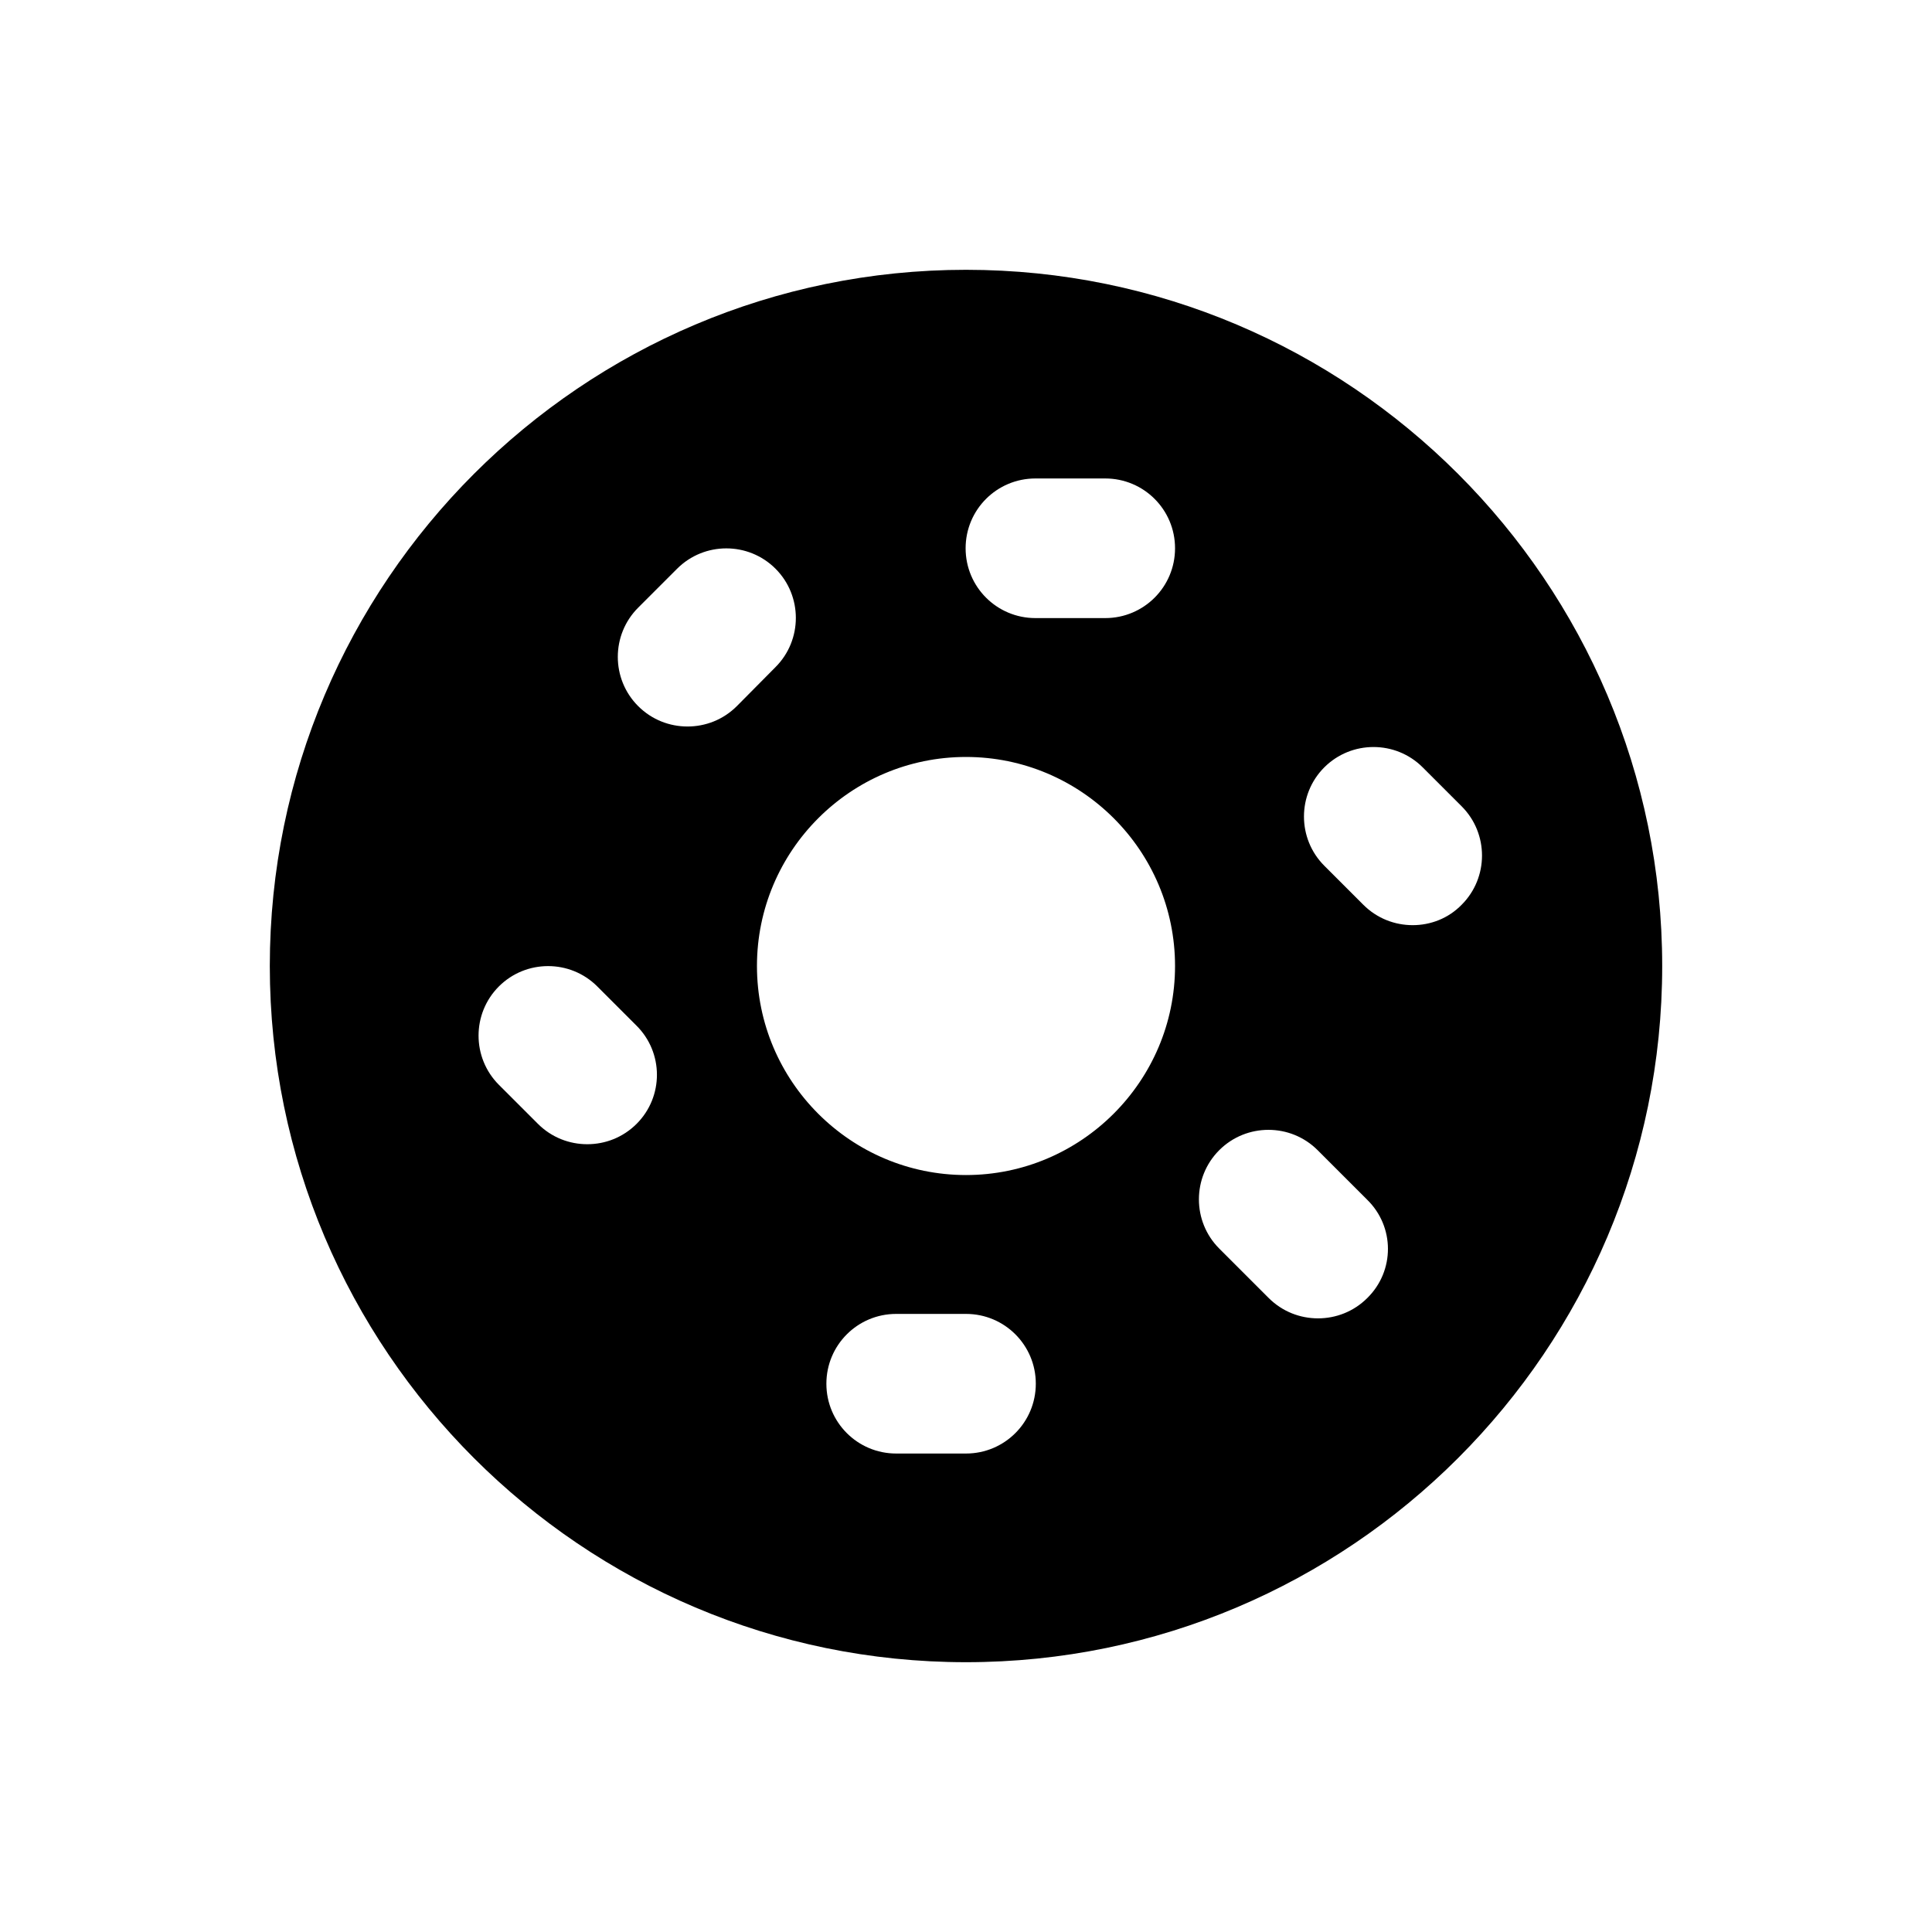 <?xml version="1.0" encoding="UTF-8"?>
<!-- Uploaded to: ICON Repo, www.svgrepo.com, Generator: ICON Repo Mixer Tools -->
<svg fill="#000000" width="800px" height="800px" version="1.1" viewBox="144 144 512 512" xmlns="http://www.w3.org/2000/svg">
 <path d="m400 215.5c-101.75 0-184.5 82.758-184.5 184.5s82.754 184.5 184.5 184.5c101.75 0 184.5-82.754 184.5-184.5s-82.754-184.5-184.5-184.5zm-87.281 226.32c-3.641 3.641-8.363 5.41-13.086 5.41-4.723 0-9.445-1.77-13.086-5.41l-10.336-10.332c-7.184-7.184-7.184-18.895 0-26.074 7.184-7.184 18.895-7.184 26.074 0l10.332 10.332c7.285 7.18 7.285 18.891 0.102 26.074zm13.48-105.29c-4.723 0-9.445-1.77-13.086-5.41-7.184-7.184-7.184-18.895 0-26.074l10.332-10.332c7.184-7.184 18.895-7.184 26.074 0 7.184 7.184 7.184 18.895 0 26.074l-10.234 10.328c-3.641 3.641-8.363 5.414-13.086 5.414zm73.801 192.67h-18.5c-10.234 0-18.5-8.266-18.5-18.5s8.266-18.5 18.5-18.5h18.5c10.234 0 18.5 8.266 18.5 18.5-0.004 10.234-8.27 18.5-18.5 18.5zm0-73.801c-30.504 0-55.398-24.797-55.398-55.398 0-30.504 24.797-55.398 55.398-55.398 30.504 0 55.398 24.797 55.398 55.398 0 30.504-24.895 55.398-55.398 55.398zm36.898-147.6h-18.5c-10.234 0-18.5-8.266-18.5-18.5s8.266-18.5 18.5-18.5h18.5c10.234 0 18.5 8.266 18.5 18.5s-8.266 18.5-18.5 18.5zm69.473 180.17c-3.641 3.641-8.363 5.41-13.086 5.41s-9.445-1.77-13.086-5.41l-13.086-13.086c-7.184-7.184-7.184-18.895 0-26.074 7.184-7.184 18.895-7.184 26.074 0l13.086 13.086c7.379 7.18 7.379 18.891 0.098 26.074zm12.004-98.793c-4.723 0-9.445-1.77-13.086-5.41l-10.336-10.336c-7.184-7.184-7.184-18.895 0-26.074 7.184-7.184 18.895-7.184 26.074 0l10.332 10.332c7.184 7.184 7.184 18.895 0 26.074-3.539 3.641-8.262 5.414-12.984 5.414z"/>
</svg>